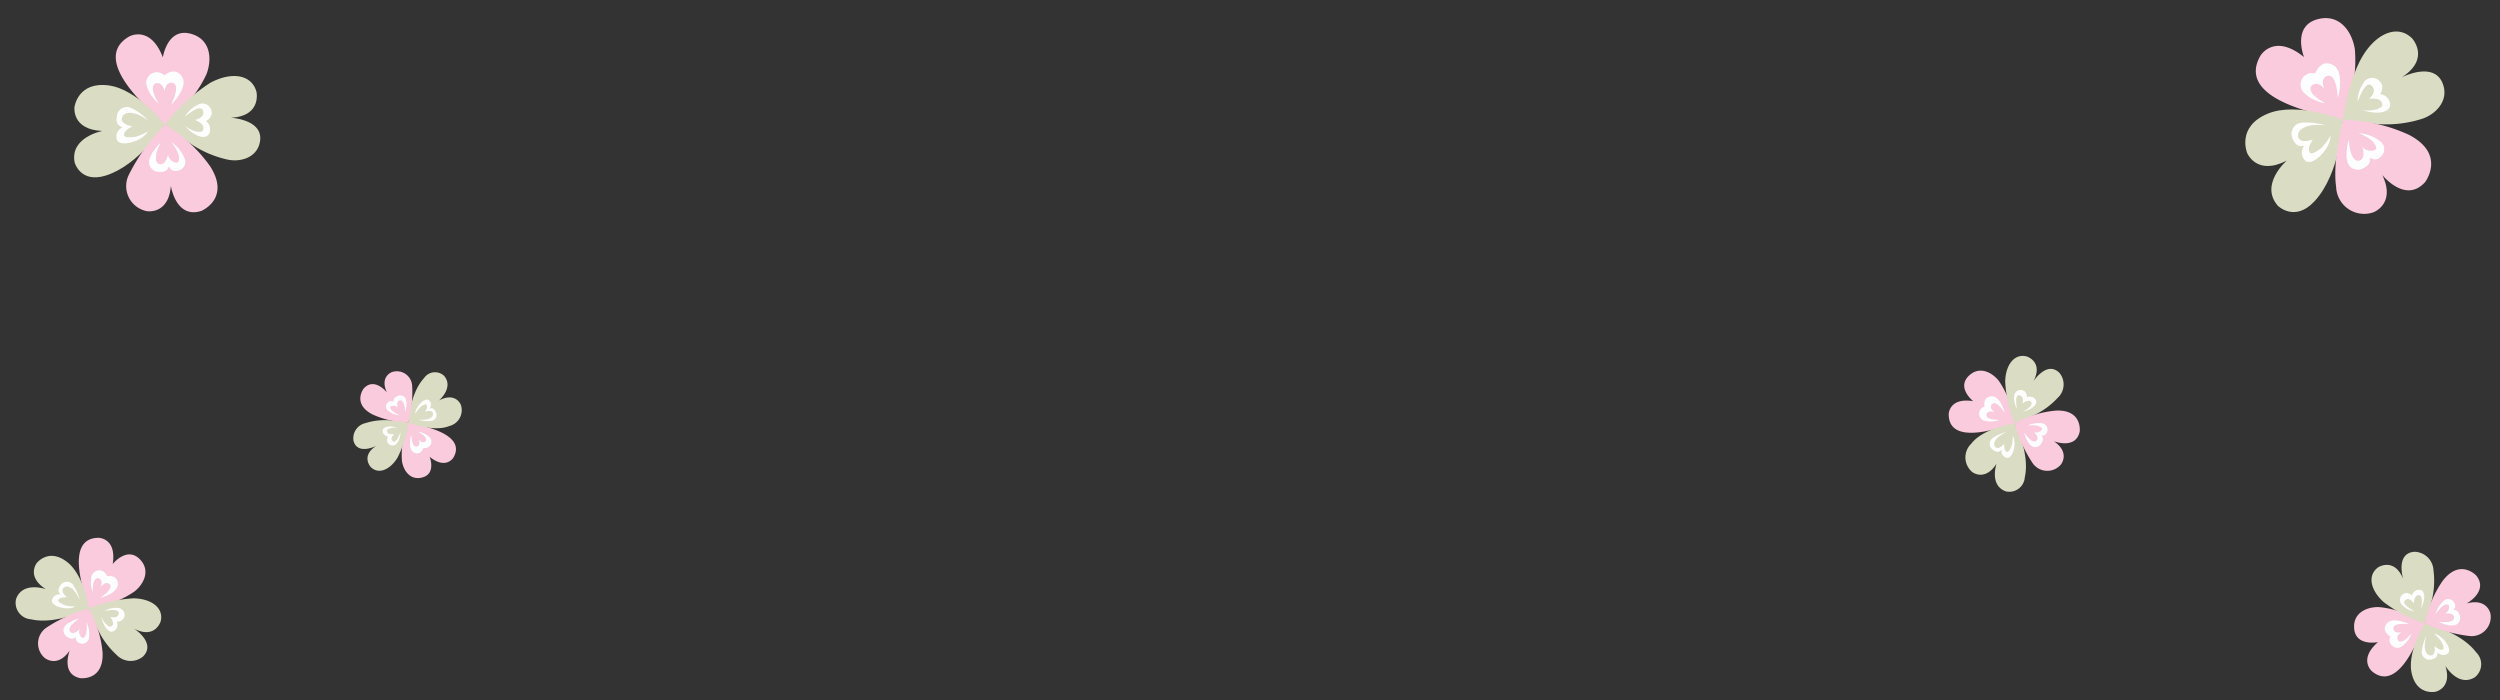 <svg xmlns="http://www.w3.org/2000/svg" xmlns:xlink="http://www.w3.org/1999/xlink" width="276.137" height="77.368" viewBox="0 0 276.137 77.368"><rect x="0" y="0" width="276.137" height="77.368" fill="#333333" stroke="none"/><defs><clipPath id="a"><rect width="22" height="21.642" fill="none"/></clipPath><clipPath id="b"><rect width="15" height="14.756" fill="none"/></clipPath><clipPath id="c"><rect width="12" height="11.805" fill="none"/></clipPath><clipPath id="d"><rect width="20" height="19.675" fill="none"/></clipPath><clipPath id="f"><rect width="14" height="13.772" fill="none"/></clipPath></defs><g transform="translate(-50 -617)"><g transform="translate(298 619)"><g transform="translate(0 0)" clip-path="url(#a)"><path d="M10.728,11.42c-1.171-.261-2.906-.8-4.053-1.152C4.222,9.526-.57,7.761,1.52,4.149c0,0,1.487-2.53,4.811.154,0,0-1.459-3.661,1.815-4.25,2.192-.395,3.493,1.458,3.8,3.386a14.879,14.879,0,0,1-.6,5.591c-.022.109-.614,2.39-.618,2.389" transform="translate(0.159 0)" fill="#facadd"/><path d="M9.322,11.049S9.91,6.536,11.548,3.9c1.576-2.54,3.9-3.392,5.421-1.844,0,0,2.044,2.243-1.159,4.281,0,0,3.84-1.98,4.63,1.012.446,1.693-.909,3.093-2.416,3.583a13.119,13.119,0,0,1-5.08.552c-.291-.023-3.629-.329-3.621-.434" transform="translate(1.474 0.202)" fill="#daddc3"/><path d="M10.8,9.874s-5.039-2.052-8.308-.7c-3.5,1.444-2.283,4.349-2.283,4.349s1.041,2.574,4.382.831c0,0-3.047,2.622-1,4.989,0,0,1.861,1.871,4.053-.484C10.55,15.723,10.8,9.874,10.8,9.874" transform="translate(0 1.377)" fill="#daddc3"/><path d="M9.438,9.715S8.259,14.15,8.678,17.1a3.1,3.1,0,0,0,4.159,2.8c1.146-.534,2.029-1.867.938-4.107,0,0,2.549,3.209,4.726.789,0,0,2.367-3.061-1.765-5.219a17.9,17.9,0,0,0-7.3-1.651" transform="translate(1.358 1.536)" fill="#facadd"/><path d="M8,8.718a4.332,4.332,0,0,1-2.221-1.04A1.277,1.277,0,0,1,6.89,5.43s.577-1.662,1.956-.936.55,3.644.55,3.644-.117-2.733-1.159-2.43c0,0-.871.177-.321,1.443,0,0-.651-.908-1.348-.438,0,0-1,.667,1.434,2" transform="translate(0.834 0.682)" fill="#fff"/><path d="M10.718,8.349a3.727,3.727,0,0,1,.774-2.274,1.129,1.129,0,0,1,1.873.3,1.151,1.151,0,0,1-.173,1.107,1.247,1.247,0,0,1,1.091.966c.228.917-1.042,1.456-3.072.8a3.555,3.555,0,0,0,1.663-.086c.371-.189.691-.266.511-.746-.167-.445-.96-.474-1.406-.386,0,0,.77-.681.464-1.233s-.911-.705-1.724,1.544" transform="translate(1.693 0.902)" fill="#fff"/><path d="M9.906,11.684S8.826,15.192,11.122,15c0,0,1.434-.374,1.075-1.363,0,0,.718.693,1.444-.287a1.087,1.087,0,0,0-.284-1.493,4.255,4.255,0,0,0-2.373-.886,4.9,4.9,0,0,1,1.576.924c.416.493.471.811.263.914a1.165,1.165,0,0,1-1.414-.334s.412,1.239-.256,1.5c-.118.045-1.045.449-1.247-2.292" transform="translate(1.526 1.735)" fill="#fff"/><path d="M8.114,10.268A7.053,7.053,0,0,0,5.371,10a1.242,1.242,0,0,0-.836,1.744s.346,1.129,1.307.757a1.205,1.205,0,0,0,.044,1.629c.752.837,2.858-1.24,2.828-2.717a5.789,5.789,0,0,1-.957,1.317c-.43.346-1.138.847-1.326.536s-.145-.666.332-1.415c0,0-1.185.435-1.53-.107S5.3,10,8.114,10.268" transform="translate(0.698 1.569)" fill="#fff"/></g></g><g transform="translate(62.779 674) rotate(60)"><g transform="translate(0 0)" clip-path="url(#b)"><path d="M7.635,7.786c-.8-.178-1.981-.549-2.764-.786C3.2,6.5-.069,5.292,1.356,2.829c0,0,1.014-1.725,3.28.105,0,0-.995-2.5,1.237-2.9,1.495-.269,2.381.994,2.589,2.309a10.145,10.145,0,0,1-.407,3.812c-.015.074-.418,1.63-.422,1.629" transform="translate(-0.212 0)" fill="#facadd"/><path d="M9.322,7.94A14.992,14.992,0,0,1,10.84,3.064c1.075-1.732,2.658-2.313,3.7-1.257,0,0,1.394,1.529-.79,2.919,0,0,2.618-1.35,3.157.69A2.145,2.145,0,0,1,15.255,7.86a8.945,8.945,0,0,1-3.464.377c-.2-.016-2.475-.224-2.469-.3" transform="translate(-1.961 -0.269)" fill="#daddc3"/><path d="M7.361,9.5S3.925,8.1,1.7,9.024C-.692,10.008.14,11.989.14,11.989s.71,1.755,2.988.567c0,0-2.077,1.788-.684,3.4a1.828,1.828,0,0,0,2.764-.33C7.193,13.492,7.361,9.5,7.361,9.5" transform="translate(0 -1.833)" fill="#daddc3"/><path d="M9.168,9.715a16.05,16.05,0,0,0-.518,5.036,2.113,2.113,0,0,0,2.835,1.911c.782-.364,1.383-1.273.64-2.8,0,0,1.738,2.188,3.222.538,0,0,1.614-2.087-1.2-3.559A12.206,12.206,0,0,0,9.168,9.715" transform="translate(-1.807 -2.044)" fill="#facadd"/><path d="M7.135,7.315A2.954,2.954,0,0,1,5.62,6.606a.871.871,0,0,1,.756-1.533s.393-1.133,1.334-.638.375,2.485.375,2.485-.08-1.863-.79-1.657c0,0-.594.121-.219.984,0,0-.444-.619-.919-.3,0,0-.683.455.978,1.366" transform="translate(-1.11 -0.907)" fill="#fff"/><path d="M10.716,7.508a2.541,2.541,0,0,1,.527-1.551.77.77,0,0,1,1.277.207.785.785,0,0,1-.118.755.85.85,0,0,1,.744.659c.156.625-.711.993-2.095.549a2.424,2.424,0,0,0,1.134-.058c.253-.129.471-.182.348-.509-.114-.3-.655-.323-.959-.263,0,0,.525-.464.317-.841s-.621-.481-1.176,1.053" transform="translate(-2.254 -1.2)" fill="#fff"/><path d="M9.825,11.458s-.736,2.392.829,2.263c0,0,.978-.255.733-.929,0,0,.49.472.985-.2a.741.741,0,0,0-.193-1.018,2.9,2.9,0,0,0-1.618-.6,3.344,3.344,0,0,1,1.075.63c.283.336.321.553.179.623A.794.794,0,0,1,10.85,12s.281.845-.175,1.021c-.081.031-.712.306-.85-1.563" transform="translate(-2.031 -2.309)" fill="#fff"/><path d="M6.937,10.159a4.809,4.809,0,0,0-1.871-.184.847.847,0,0,0-.57,1.189s.236.77.891.516a.822.822,0,0,0,.03,1.111c.512.571,1.949-.846,1.928-1.852a3.947,3.947,0,0,1-.652.9c-.293.236-.776.577-.9.366s-.1-.454.227-.965c0,0-.808.3-1.043-.073s.048-1.188,1.964-1.006" transform="translate(-0.929 -2.088)" fill="#fff"/></g></g><g transform="translate(101 669.805) rotate(-180)"><g transform="translate(0 0)" clip-path="url(#c)"><path d="M6.309,6.229C5.67,6.087,4.724,5.79,4.1,5.6,2.76,5.2.146,4.233,1.286,2.263c0,0,.811-1.38,2.624.084,0,0-.8-2,.99-2.318,1.2-.215,1.905.8,2.071,1.847a8.116,8.116,0,0,1-.325,3.05c-.012.059-.335,1.3-.337,1.3" transform="translate(-0.37 0)" fill="#facadd"/><path d="M9.322,6.608a11.994,11.994,0,0,1,1.214-3.9C11.4,1.322,12.662.857,13.493,1.7c0,0,1.115,1.224-.632,2.335,0,0,2.095-1.08,2.525.552a1.716,1.716,0,0,1-1.318,1.954,7.156,7.156,0,0,1-2.771.3c-.159-.013-1.98-.179-1.975-.237" transform="translate(-3.433 -0.471)" fill="#daddc3"/><path d="M5.888,9.345S3.14,8.226,1.357,8.961A1.8,1.8,0,0,0,.112,11.333s.568,1.4,2.39.454c0,0-1.662,1.43-.547,2.721a1.462,1.462,0,0,0,2.211-.264c1.589-1.708,1.723-4.9,1.723-4.9" transform="translate(0 -3.208)" fill="#daddc3"/><path d="M9.052,9.715a12.84,12.84,0,0,0-.414,4.029,1.691,1.691,0,0,0,2.268,1.529c.625-.291,1.107-1.018.512-2.24,0,0,1.39,1.75,2.578.43,0,0,1.291-1.67-.963-2.847a9.765,9.765,0,0,0-3.981-.9" transform="translate(-3.163 -3.578)" fill="#facadd"/><path d="M6.763,6.714a2.363,2.363,0,0,1-1.212-.567.7.7,0,0,1,.605-1.226s.315-.906,1.067-.51.3,1.988.3,1.988S7.46,4.908,6.892,5.073c0,0-.475.1-.175.787,0,0-.355-.5-.735-.239,0,0-.546.364.782,1.093" transform="translate(-1.944 -1.588)" fill="#fff"/><path d="M10.715,7.148a2.033,2.033,0,0,1,.422-1.241.616.616,0,0,1,1.021.165.628.628,0,0,1-.094.6.68.68,0,0,1,.6.527c.124.5-.569.794-1.676.439a1.939,1.939,0,0,0,.907-.047c.2-.1.377-.145.279-.407-.091-.243-.524-.258-.767-.21,0,0,.42-.371.253-.673s-.5-.385-.941.842" transform="translate(-3.946 -2.102)" fill="#fff"/><path d="M9.79,11.361s-.589,1.913.663,1.81c0,0,.782-.2.586-.743,0,0,.392.378.788-.157a.593.593,0,0,0-.155-.814,2.321,2.321,0,0,0-1.294-.483,2.675,2.675,0,0,1,.86.5c.227.269.257.442.143.5a.635.635,0,0,1-.771-.182s.225.676-.14.817c-.064.025-.57.245-.68-1.25" transform="translate(-3.555 -4.042)" fill="#fff"/><path d="M6.432,10.113a3.847,3.847,0,0,0-1.5-.147.678.678,0,0,0-.456.951s.189.616.713.413a.658.658,0,0,0,.024.889c.41.457,1.559-.677,1.543-1.482a3.158,3.158,0,0,1-.522.718c-.234.189-.621.462-.723.292s-.079-.363.181-.772c0,0-.646.238-.834-.058s.039-.95,1.571-.8" transform="translate(-1.626 -3.656)" fill="#fff"/></g></g><g transform="translate(64.837 617) rotate(30)"><g transform="translate(0 0)" clip-path="url(#d)"><path d="M9.844,10.382C8.78,10.145,7.2,9.65,6.159,9.334,3.93,8.66-.427,7.056,1.473,3.772c0,0,1.352-2.3,4.373.14,0,0-1.327-3.328,1.65-3.864,1.993-.359,3.175,1.325,3.452,3.078a13.526,13.526,0,0,1-.542,5.083c-.02.1-.558,2.173-.562,2.172" transform="translate(0.053 0)" fill="#facadd"/><path d="M9.322,10.16a19.99,19.99,0,0,1,2.023-6.5c1.433-2.309,3.544-3.084,4.928-1.676,0,0,1.858,2.039-1.054,3.892,0,0,3.491-1.8,4.209.92.405,1.539-.826,2.812-2.2,3.257a11.926,11.926,0,0,1-4.619.5c-.264-.021-3.3-.3-3.292-.395" transform="translate(0.492 0.068)" fill="#daddc3"/><path d="M9.814,9.768S5.233,7.9,2.261,9.128C-.922,10.441.186,13.081.186,13.081s.946,2.34,3.984.756c0,0-2.77,2.384-.912,4.535,0,0,1.692,1.7,3.685-.44,2.648-2.847,2.871-8.164,2.871-8.164" transform="translate(0 0.46)" fill="#daddc3"/><path d="M9.361,9.715A21.4,21.4,0,0,0,8.67,16.43a2.818,2.818,0,0,0,3.781,2.548c1.042-.485,1.845-1.7.853-3.733,0,0,2.317,2.917,4.3.717,0,0,2.152-2.783-1.6-4.745a16.274,16.274,0,0,0-6.635-1.5" transform="translate(0.453 0.513)" fill="#facadd"/><path d="M7.754,8.317a3.938,3.938,0,0,1-2.019-.945A1.161,1.161,0,0,1,6.744,5.328s.524-1.511,1.778-.851.5,3.313.5,3.313S8.915,5.306,7.968,5.582c0,0-.792.161-.292,1.312,0,0-.592-.825-1.225-.4,0,0-.911.606,1.3,1.821" transform="translate(0.279 0.228)" fill="#fff"/><path d="M10.717,8.108a3.388,3.388,0,0,1,.7-2.068,1.026,1.026,0,0,1,1.7.276,1.047,1.047,0,0,1-.157,1.006,1.134,1.134,0,0,1,.992.878c.207.834-.948,1.323-2.793.732a3.232,3.232,0,0,0,1.512-.078c.337-.172.629-.242.464-.678-.152-.4-.873-.431-1.278-.351,0,0,.7-.619.422-1.121s-.829-.641-1.568,1.4" transform="translate(0.566 0.301)" fill="#fff"/><path d="M9.883,11.619s-.981,3.189,1.105,3.017c0,0,1.3-.34.977-1.239,0,0,.653.63,1.313-.261a.988.988,0,0,0-.258-1.357,3.868,3.868,0,0,0-2.157-.805,4.458,4.458,0,0,1,1.433.84c.378.448.428.737.239.831a1.059,1.059,0,0,1-1.285-.3s.375,1.126-.233,1.361c-.107.041-.95.408-1.134-2.083" transform="translate(0.51 0.58)" fill="#fff"/><path d="M7.778,10.237a6.412,6.412,0,0,0-2.494-.245,1.129,1.129,0,0,0-.76,1.586s.315,1.026,1.189.689a1.1,1.1,0,0,0,.04,1.481c.683.761,2.6-1.128,2.571-2.47a5.263,5.263,0,0,1-.87,1.2c-.391.315-1.035.77-1.205.487s-.132-.605.3-1.287c0,0-1.077.4-1.391-.1s.064-1.583,2.618-1.341" transform="translate(0.233 0.524)" fill="#fff"/></g></g><g transform="matrix(0.174, -0.985, 0.985, 0.174, 309, 691.772)"><g transform="translate(0 0)" clip-path="url(#b)"><path d="M7.635,7.786c-.8-.178-1.981-.549-2.764-.786C3.2,6.5-.069,5.292,1.356,2.829c0,0,1.014-1.725,3.28.105,0,0-.995-2.5,1.237-2.9,1.495-.269,2.381.994,2.589,2.309a10.145,10.145,0,0,1-.407,3.812c-.015.074-.418,1.63-.422,1.629" transform="translate(-0.212 0)" fill="#facadd"/><path d="M9.322,7.94A14.992,14.992,0,0,1,10.84,3.064c1.075-1.732,2.658-2.313,3.7-1.257,0,0,1.394,1.529-.79,2.919,0,0,2.618-1.35,3.157.69A2.145,2.145,0,0,1,15.255,7.86a8.945,8.945,0,0,1-3.464.377c-.2-.016-2.475-.224-2.469-.3" transform="translate(-1.961 -0.269)" fill="#daddc3"/><path d="M7.361,9.5S3.925,8.1,1.7,9.024C-.692,10.008.14,11.989.14,11.989s.71,1.755,2.988.567c0,0-2.077,1.788-.684,3.4a1.828,1.828,0,0,0,2.764-.33C7.193,13.492,7.361,9.5,7.361,9.5" transform="translate(0 -1.833)" fill="#daddc3"/><path d="M9.168,9.715a16.05,16.05,0,0,0-.518,5.036,2.113,2.113,0,0,0,2.835,1.911c.782-.364,1.383-1.273.64-2.8,0,0,1.738,2.188,3.222.538,0,0,1.614-2.087-1.2-3.559A12.206,12.206,0,0,0,9.168,9.715" transform="translate(-1.807 -2.044)" fill="#facadd"/><path d="M7.135,7.315A2.954,2.954,0,0,1,5.62,6.606a.871.871,0,0,1,.756-1.533s.393-1.133,1.334-.638.375,2.485.375,2.485-.08-1.863-.79-1.657c0,0-.594.121-.219.984,0,0-.444-.619-.919-.3,0,0-.683.455.978,1.366" transform="translate(-1.11 -0.907)" fill="#fff"/><path d="M10.716,7.508a2.541,2.541,0,0,1,.527-1.551.77.77,0,0,1,1.277.207.785.785,0,0,1-.118.755.85.85,0,0,1,.744.659c.156.625-.711.993-2.095.549a2.424,2.424,0,0,0,1.134-.058c.253-.129.471-.182.348-.509-.114-.3-.655-.323-.959-.263,0,0,.525-.464.317-.841s-.621-.481-1.176,1.053" transform="translate(-2.254 -1.2)" fill="#fff"/><path d="M9.825,11.458s-.736,2.392.829,2.263c0,0,.978-.255.733-.929,0,0,.49.472.985-.2a.741.741,0,0,0-.193-1.018,2.9,2.9,0,0,0-1.618-.6,3.344,3.344,0,0,1,1.075.63c.283.336.321.553.179.623A.794.794,0,0,1,10.85,12s.281.845-.175,1.021c-.081.031-.712.306-.85-1.563" transform="translate(-2.031 -2.309)" fill="#fff"/><path d="M6.937,10.159a4.809,4.809,0,0,0-1.871-.184.847.847,0,0,0-.57,1.189s.236.77.891.516a.822.822,0,0,0,.03,1.111c.512.571,1.949-.846,1.928-1.852a3.947,3.947,0,0,1-.652.9c-.293.236-.776.577-.9.366s-.1-.454.227-.965c0,0-.808.3-1.043-.073s.048-1.188,1.964-1.006" transform="translate(-0.929 -2.088)" fill="#fff"/></g></g><g transform="translate(263 661) rotate(-30)"><g transform="translate(0 0)" clip-path="url(#f)"><path d="M7.193,7.267c-.745-.166-1.849-.512-2.579-.733C3.052,6.062,0,4.939,1.333,2.64c0,0,.946-1.61,3.061.1,0,0-.929-2.33,1.155-2.7,1.4-.251,2.223.928,2.416,2.155a9.468,9.468,0,0,1-.38,3.558c-.014.069-.391,1.521-.394,1.52" transform="translate(-0.265 0)" fill="#facadd"/><path d="M9.322,7.5a13.993,13.993,0,0,1,1.416-4.551c1-1.616,2.481-2.159,3.45-1.173,0,0,1.3,1.427-.738,2.725,0,0,2.444-1.26,2.946.644a2,2,0,0,1-1.537,2.28,8.348,8.348,0,0,1-3.233.352c-.185-.015-2.31-.209-2.3-.276" transform="translate(-2.452 -0.336)" fill="#daddc3"/><path d="M6.87,9.451S3.663,8.145,1.583,9A2.1,2.1,0,0,0,.13,11.77s.663,1.638,2.789.529c0,0-1.939,1.668-.638,3.175a1.706,1.706,0,0,0,2.579-.308c1.853-1.993,2.01-5.715,2.01-5.715" transform="translate(0 -2.291)" fill="#daddc3"/><path d="M9.129,9.715a14.98,14.98,0,0,0-.483,4.7A1.972,1.972,0,0,0,11.292,16.2c.73-.34,1.291-1.188.6-2.613,0,0,1.622,2.042,3.008.5,0,0,1.506-1.948-1.123-3.321A11.392,11.392,0,0,0,9.129,9.715" transform="translate(-2.259 -2.555)" fill="#facadd"/><path d="M7.011,7.115A2.757,2.757,0,0,1,5.6,6.453.813.813,0,0,1,6.3,5.023s.367-1.058,1.245-.6.35,2.319.35,2.319S7.824,5.007,7.161,5.2c0,0-.554.113-.2.918,0,0-.414-.578-.858-.279,0,0-.637.424.912,1.275" transform="translate(-1.388 -1.134)" fill="#fff"/><path d="M10.716,7.388a2.372,2.372,0,0,1,.492-1.447.718.718,0,0,1,1.192.193.733.733,0,0,1-.11.7.794.794,0,0,1,.694.615c.145.584-.663.926-1.955.512a2.262,2.262,0,0,0,1.058-.055c.236-.12.44-.169.325-.475-.106-.283-.611-.3-.895-.245,0,0,.49-.433.3-.785s-.58-.449-1.1.982" transform="translate(-2.818 -1.501)" fill="#fff"/><path d="M9.813,11.426s-.687,2.232.774,2.112c0,0,.912-.238.684-.867,0,0,.457.441.919-.183a.692.692,0,0,0-.181-.95,2.707,2.707,0,0,0-1.51-.564,3.121,3.121,0,0,1,1,.588c.265.314.3.516.167.581a.741.741,0,0,1-.9-.212s.262.789-.163.953c-.075.029-.665.286-.794-1.458" transform="translate(-2.539 -2.886)" fill="#fff"/><path d="M6.769,10.144a4.488,4.488,0,0,0-1.746-.172.79.79,0,0,0-.532,1.11s.22.719.832.482A.767.767,0,0,0,5.351,12.6c.478.533,1.819-.789,1.8-1.729a3.684,3.684,0,0,1-.609.838c-.273.22-.724.539-.844.341s-.092-.424.212-.9c0,0-.754.277-.974-.068s.045-1.108,1.833-.939" transform="translate(-1.161 -2.611)" fill="#fff"/></g></g></g></svg>